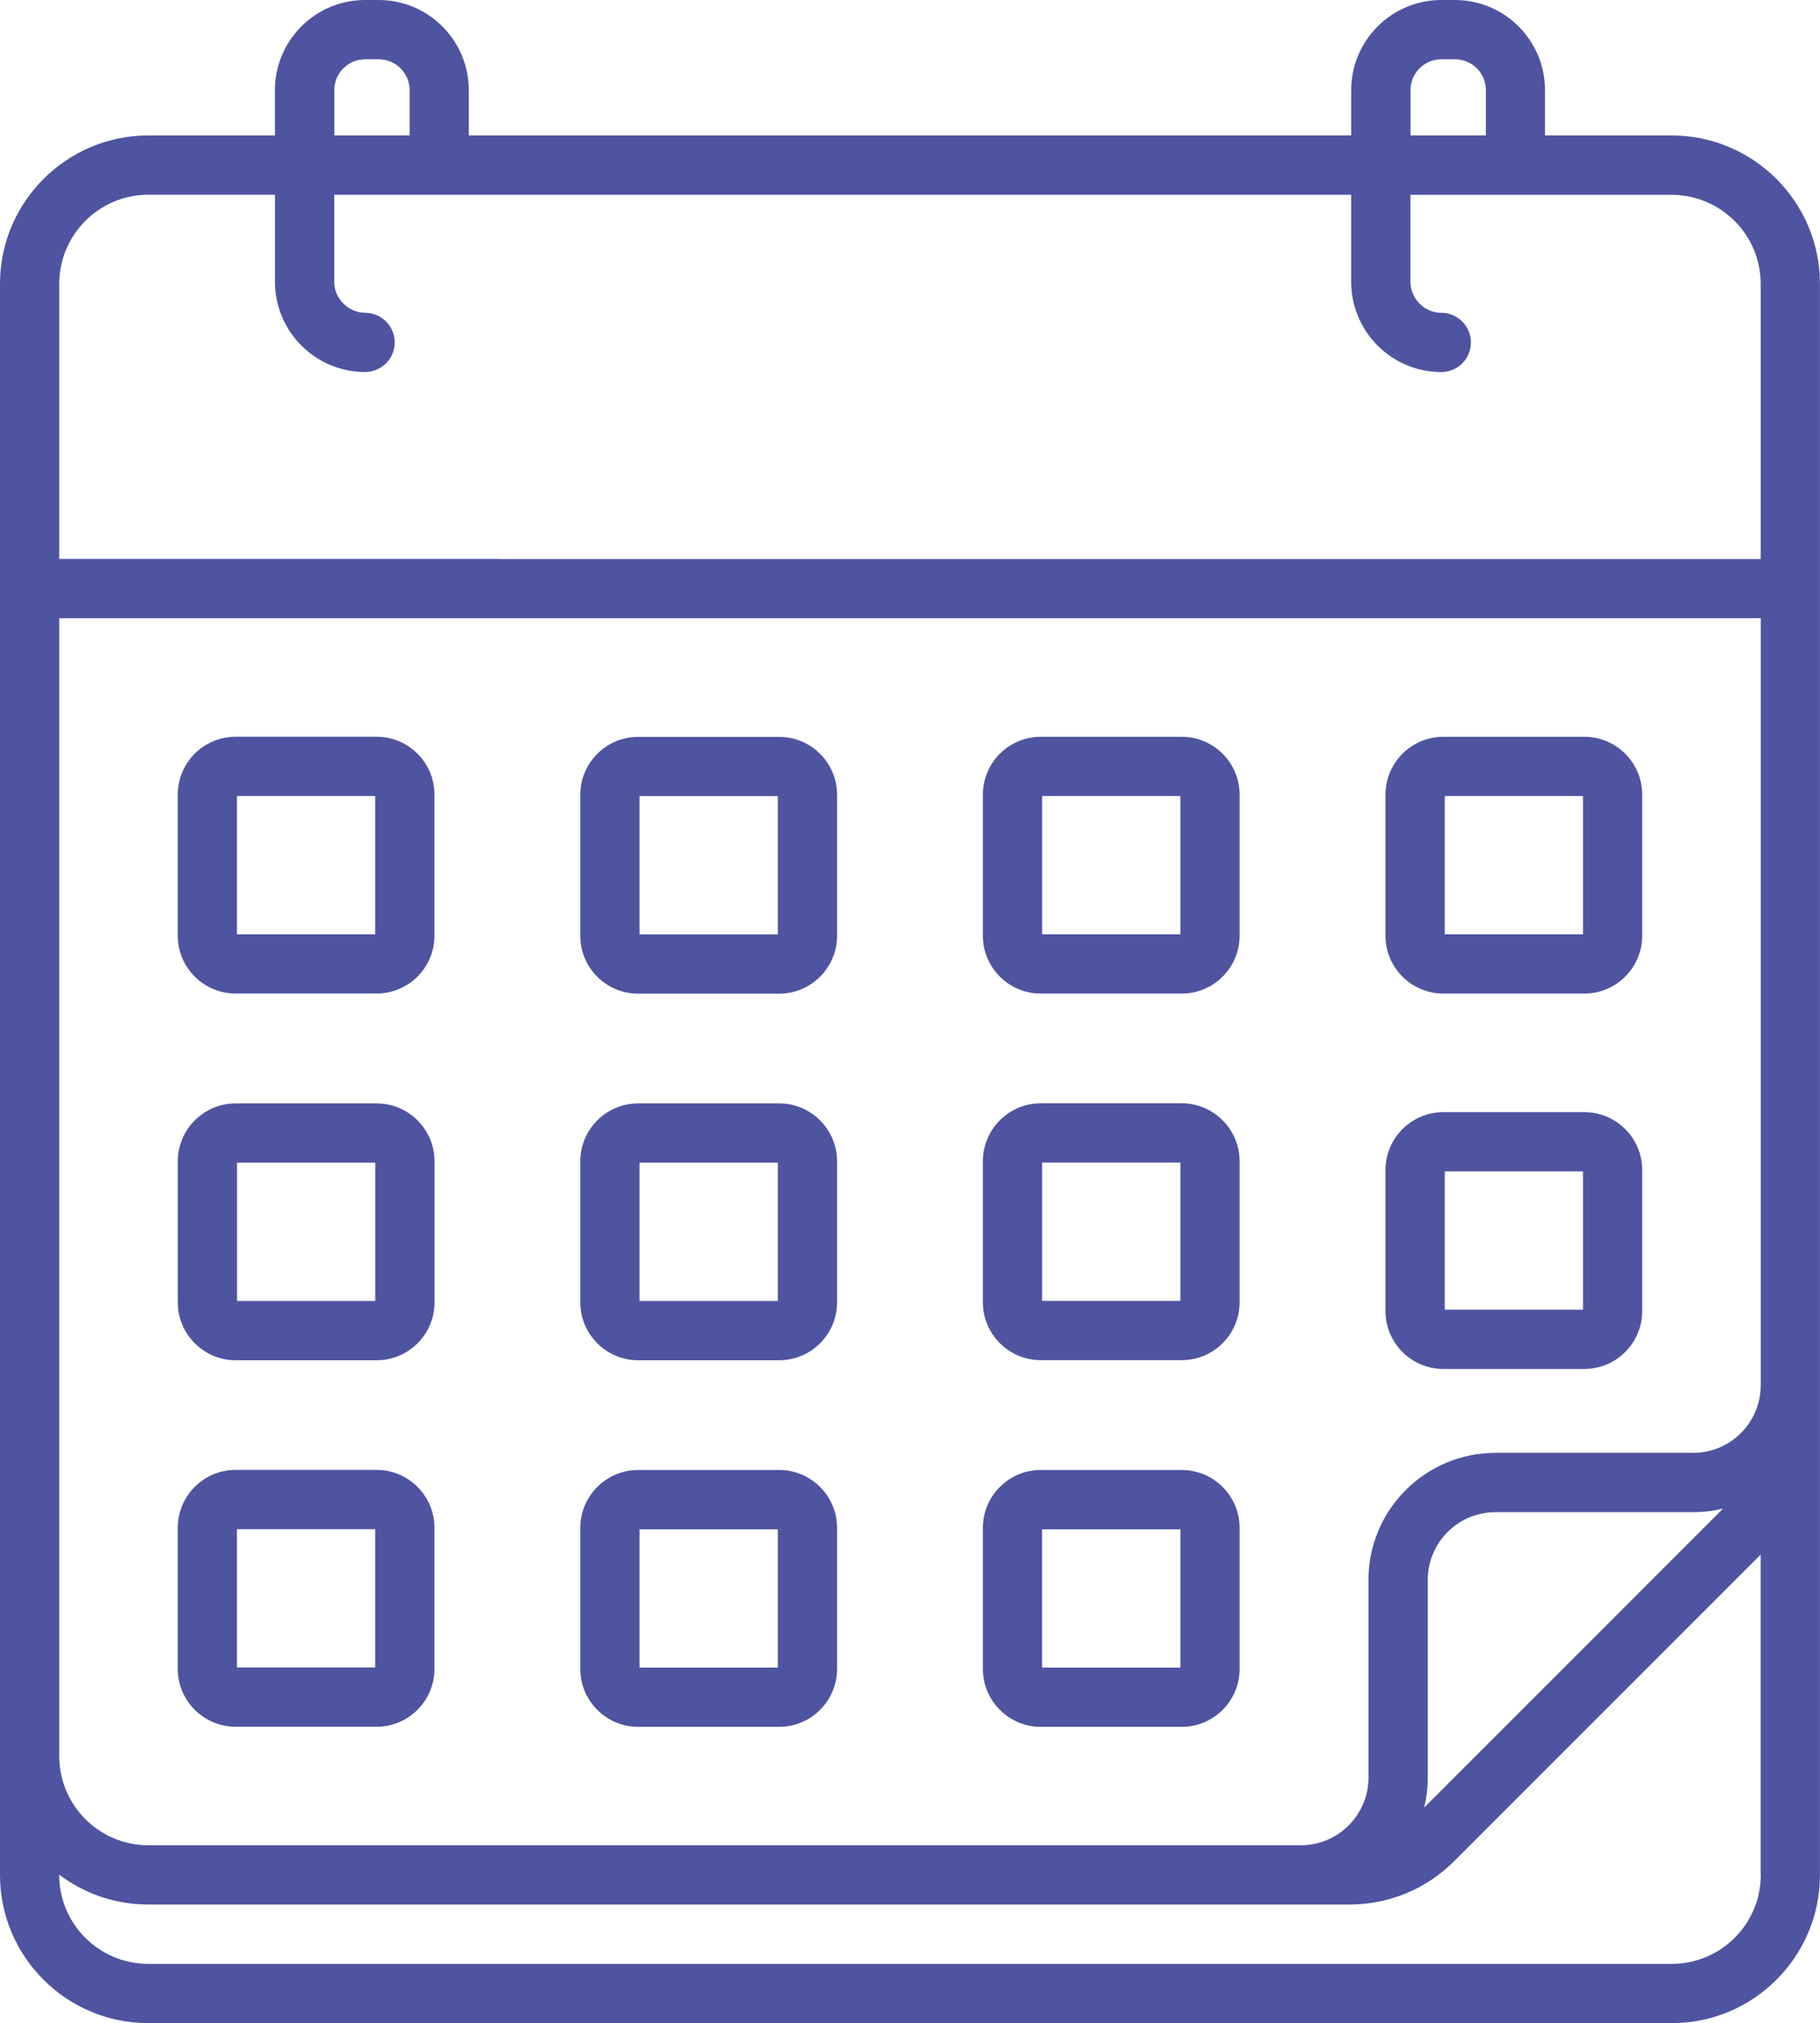 <?xml version="1.0" encoding="UTF-8"?><svg id="Calque_1" data-name="Calque 1" xmlns="http://www.w3.org/2000/svg" viewBox="0 0 345.56 384"><defs><style>.cls-1 {
        fill: #4e54a0;
        stroke-width: 0px;
      }</style></defs><path class="cls-1" d="m274.04,188.59h26.78c6.06,0,10.98-4.93,10.98-10.98v-26.78c0-6.06-4.93-10.98-10.98-10.98h-26.78c-6.05,0-10.98,4.93-10.98,10.98v26.78c0,6.06,4.93,10.98,10.98,10.98h0Zm.27-37.5h26.25v26.25h-26.25v-26.25Zm-.27,108.75h26.78c6.06,0,10.98-4.93,10.98-10.98v-26.78c0-6.06-4.93-10.98-10.98-10.98h-26.78c-6.05,0-10.98,4.93-10.98,10.98v26.78c0,6.05,4.93,10.98,10.98,10.98h0Zm.27-37.5h26.25v26.25h-26.25v-26.25Zm-76.71-33.75h26.78c6.06,0,10.98-4.93,10.98-10.98v-26.78c0-6.06-4.93-10.98-10.98-10.98h-26.78c-6.05,0-10.98,4.93-10.98,10.98v26.78c0,6.06,4.93,10.98,10.98,10.98h0Zm.27-37.5h26.25v26.25h-26.25v-26.25Zm-126.36,127.91h-26.78c-6.06,0-10.98,4.93-10.98,10.98v26.79c0,6.05,4.93,10.98,10.98,10.98h26.78c6.06,0,10.98-4.93,10.98-10.98v-26.79c0-6.05-4.93-10.98-10.98-10.98h0Zm-.27,37.5h-26.25v-26.25h26.25v26.25Zm.27-176.66h-26.78c-6.06,0-10.98,4.93-10.98,10.98v26.78c0,6.06,4.93,10.98,10.98,10.98h26.78c6.06,0,10.98-4.93,10.98-10.98v-26.78c0-6.06-4.93-10.98-10.98-10.98h0Zm-.27,37.5h-26.25v-26.25h26.25v26.25Zm126.36,80.83h26.78c6.06,0,10.98-4.93,10.98-10.98v-26.79c0-6.05-4.93-10.98-10.98-10.98h-26.78c-6.05,0-10.98,4.93-10.98,10.98v26.79c0,6.05,4.93,10.98,10.98,10.98h0Zm.27-37.5h26.25v26.25h-26.25v-26.25ZM317.4,25.71h-24.05v-8.6c0-9.43-7.67-17.11-17.11-17.11h-2.58c-9.43,0-17.11,7.67-17.11,17.11v8.6H89.01v-8.6c0-9.43-7.68-17.11-17.11-17.11h-2.59c-9.43,0-17.11,7.67-17.11,17.11v8.6h-24.05C12.64,25.71,0,38.34,0,53.87v302.01c0,15.51,12.62,28.13,28.12,28.13h289.31c15.51,0,28.12-12.62,28.12-28.13V53.87c0-15.53-12.63-28.16-28.16-28.16h0Zm-49.59-8.6c0-3.23,2.63-5.86,5.86-5.86h2.59c3.23,0,5.86,2.62,5.86,5.86v8.6h-14.3v-8.6Zm-204.34,0c0-3.23,2.62-5.86,5.86-5.86h2.58c3.23,0,5.86,2.62,5.86,5.86v8.6h-14.29v-8.6Zm270.85,338.77c0,9.3-7.57,16.88-16.88,16.88H28.12c-9.3,0-16.88-7.57-16.88-16.88v-.04c4.72,3.55,10.57,5.66,16.91,5.66h228.06c7.52,0,14.59-2.93,19.91-8.25l58.17-58.17v60.8Zm-63.91-12.79c.44-1.82.68-3.72.68-5.67v-37.55c0-7.08,5.76-12.84,12.84-12.84h37.55c1.96,0,3.85-.24,5.67-.68l-56.74,56.74ZM94.63,117.34h239.68v145.59c0,7.08-5.76,12.84-12.84,12.84h-37.55c-13.28,0-24.09,10.81-24.09,24.09v37.55c0,7.08-5.76,12.84-12.84,12.84H28.16c-9.32,0-16.91-7.59-16.91-16.91V117.34h83.38m0-11.25H11.25v-52.22c0-9.32,7.59-16.91,16.91-16.91h24.05v16.54c0,9.43,7.67,17.11,17.11,17.11,3.11,0,5.62-2.52,5.62-5.62s-2.52-5.62-5.62-5.62-5.86-2.63-5.86-5.86v-16.54h193.09v16.54c0,9.43,7.68,17.11,17.11,17.11,3.11,0,5.62-2.52,5.62-5.62s-2.52-5.62-5.62-5.62-5.86-2.63-5.86-5.86v-16.54h49.59c9.33,0,16.91,7.59,16.91,16.91v52.22H94.63m-23.11,103.33h-26.78c-6.06,0-10.98,4.93-10.98,10.98v26.79c0,6.05,4.93,10.98,10.98,10.98h26.78c6.06,0,10.98-4.93,10.98-10.98v-26.79c0-6.05-4.93-10.98-10.98-10.98h0Zm-.27,37.5h-26.25v-26.25h26.25v26.25Zm49.92-58.33h26.78c6.05,0,10.98-4.93,10.98-10.98v-26.78c0-6.06-4.93-10.98-10.98-10.98h-26.78c-6.06,0-10.99,4.93-10.99,10.98v26.78c0,6.06,4.93,10.98,10.99,10.98h0Zm.26-37.5h26.25v26.25h-26.25v-26.25Zm65.19,165.68c0,6.05,4.93,10.98,10.98,10.98h26.78c6.06,0,10.98-4.93,10.98-10.98v-26.79c0-6.05-4.93-10.98-10.98-10.98h-26.78c-6.05,0-10.98,4.93-10.98,10.98v26.79m11.24-.27v-26.25h26.26v26.25h-26.26m-76.69-58.33h26.78c6.05,0,10.98-4.93,10.98-10.98v-26.79c0-6.05-4.93-10.98-10.98-10.98h-26.78c-6.06,0-10.99,4.93-10.99,10.98v26.79c0,6.05,4.93,10.98,10.99,10.98h0Zm.26-37.5h26.25v26.25h-26.25v-26.25Zm-.26,107.08h26.78c6.05,0,10.98-4.93,10.98-10.98v-26.79c0-6.05-4.93-10.98-10.98-10.98h-26.78c-6.06,0-10.99,4.93-10.99,10.98v26.79c0,6.05,4.93,10.98,10.99,10.98h0Zm.26-37.5h26.25v26.25h-26.25v-26.25Zm0,0"/></svg>